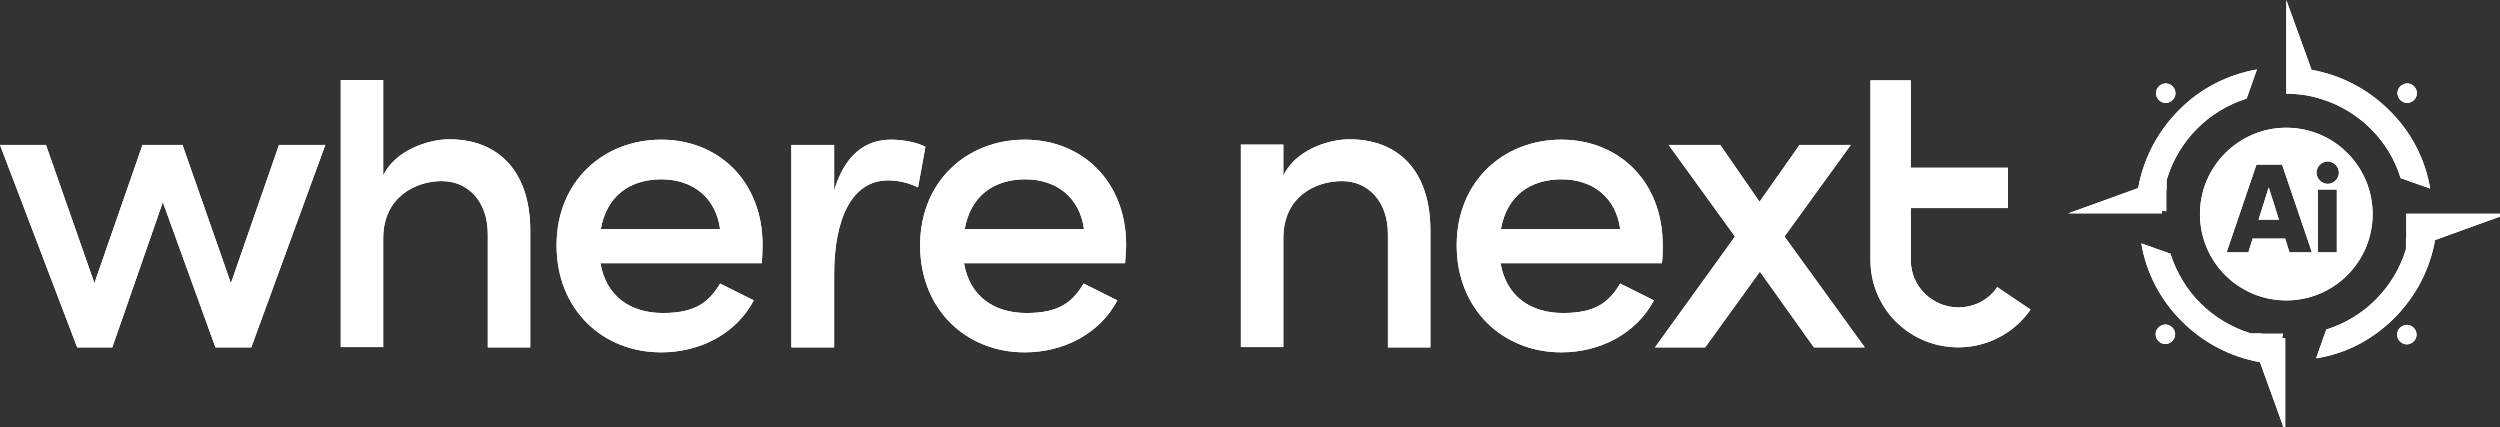 <?xml version="1.0" encoding="UTF-8"?>
<svg xmlns="http://www.w3.org/2000/svg" version="1.1" viewBox="0 0 712.4 121.8">
  <rect x="0" y="0" width="712.4" height="121.8" fill="#333333" stroke="none"/>
  <!-- Generator: Adobe Illustrator 29.4.0, SVG Export Plug-In . SVG Version: 2.1.0 Build 152)  -->
  <defs>
    <style>
      .st0 {
        fill: #fff;
      }

      .st1 {
        display: none;
      }
    </style>
  </defs>
  <g id="Background" class="st1">
    <rect x="-48.9" y="-341" width="800" height="800"/>
  </g>
  <g id="Logo">
    <g>
      <g id="WhereNext">
        <path class="st0" d="M79.6,41.3h13.1l-21.1,57.7h-10.2l-15-41.4-14.4,41.4h-10L0,41.3h13.1l13.8,39.4,13.7-39.4h11.4l13.8,39.4,13.7-39.4Z"/>
        <path class="st0" d="M151.1,66v33h-12.1v-32.3c0-9.4-5.7-15.1-13.1-15.1s-16.7,4.5-16.7,16.3v31h-12.1V22.8h12.1v27.2c3.3-7,12.6-10.3,18.8-10.3,14.6,0,23.2,9.8,23.1,26.2Z"/>
        <path class="st0" d="M217.1,75h-46c1.6,9.4,8.5,14.2,17.8,14.2s13.1-3.1,16.3-8.4l9.6,4.8c-5.1,9.6-15.4,14.8-26.4,14.8-16.7,0-29.8-12.2-29.8-30.5s13.4-30.1,29.8-30.1,28.9,11.9,28.9,30c0,1.6-.1,3.4-.2,5.2ZM205.2,65.3c-1.2-9-7.8-14.2-16.7-14.2s-15.6,4.6-17.3,14.2h34Z"/>
        <path class="st0" d="M263.7,41.9l-2.1,11.5c-2.7-1.3-5.6-2-8.5-2-10.5,0-15.4,11.2-15.4,26.8v20.8h-12.2v-57.7h12.2v13c3-10.1,8.8-14.5,16.2-14.5,4,0,8,1,9.9,2.1Z"/>
        <path class="st0" d="M320.7,75h-46c1.6,9.4,8.5,14.2,17.8,14.2s13.1-3.1,16.3-8.4l9.6,4.8c-5.1,9.6-15.4,14.8-26.4,14.8-16.7,0-29.8-12.2-29.8-30.5s13.4-30.1,29.8-30.1,28.9,11.9,28.9,30c0,1.6-.2,3.4-.3,5.2ZM308.9,65.3c-1.2-9-7.8-14.2-16.7-14.2s-15.6,4.6-17.3,14.2h34Z"/>
        <path class="st0" d="M407.6,66v33h-12.1v-32.3c0-9.4-5.7-15.1-13.1-15.1s-16.7,4.3-16.7,16.3v31h-12.1v-57.7h12.1v8.9c3.3-7.2,12.6-10.4,18.8-10.4,14.6,0,23.2,9.7,23.1,26.2Z"/>
        <path class="st0" d="M473.6,75h-46c1.6,9.4,8.5,14.2,17.8,14.2s13.1-3.1,16.3-8.4l9.6,4.8c-5.1,9.6-15.5,14.8-26.4,14.8-16.6,0-29.8-12.2-29.8-30.5s13.4-30.1,29.8-30.1,28.9,11.9,28.9,30c0,1.6,0,3.3-.2,5.1ZM461.7,65.3c-1.2-9-7.8-14.2-16.7-14.2s-15.6,4.6-17.3,14.2h34Z"/>
        <path class="st0" d="M531.4,99h-14.5l-15.4-21.6-15.6,21.6h-14.3l22.8-31.6-18.9-26.1h14.7l11.2,16.2,11.4-16.2h14.6l-18.9,26.1,22.9,31.6Z"/>
        <path class="st0" d="M578.7,88.1c-.9,1.3-1.9,2.5-3,3.6-9.8,9.7-25.6,9.7-35.4,0-4.7-4.7-7.3-11-7.3-17.6V22.9h11.5v24.9h27.7v11.5h-27.7v14.8c0,7.5,6.1,13.5,13.6,13.5,3.6,0,7-1.4,9.5-3.9.6-.6,1.1-1.2,1.5-1.9l9.5,6.4Z"/>
      </g>
      <g id="ICON">
        <path class="st0" d="M619.1,24.6c-1.1-1.1-2.8-1.1-3.9,0s-1.1,2.8,0,3.9c1.1,1.1,2.8,1.1,3.9,0s1.1-2.8,0-3.9Z"/>
        <path class="st0" d="M615.1,93.3c-1.1,1.1-1.1,2.8,0,3.9,1.1,1.1,2.8,1.1,3.9,0s1.1-2.8,0-3.9c-1.1-1.1-2.8-1.1-3.9,0Z"/>
        <path class="st0" d="M683.9,97.3c1.1,1.1,2.8,1.1,3.9,0,1.1-1.1,1.1-2.8,0-3.9s-2.8-1.1-3.9,0c-1.1,1.1-1.1,2.8,0,3.9Z"/>
        <path class="st0" d="M687.9,28.5c1.1-1.1,1.1-2.8,0-3.9s-2.8-1.1-3.9,0c-1.1,1.1-1.1,2.8,0,3.9s2.8,1.1,3.9,0Z"/>
        <path class="st0" d="M617.3,60.2c0,0,0-.2,0-.2,0-.2,0-.3,0-.5,0,0,0-.2,0-.3,0-.1,0-.3,0-.4,0,0,0-.2,0-.3,0-.1,0-.3,0-.4,0,0,0-.2,0-.3,0-.1,0-.3,0-.4,0,0,0-.2,0-.3,0-.1,0-.3,0-.4,0,0,0-.2,0-.3,0-.1,0-.3,0-.4,0,0,0-.2,0-.3,0-.1,0-.3,0-.4,0,0,0-.2,0-.2,0-.2,0-.4,0-.5,0,0,0,0,0-.1,0-.2,0-.4.1-.6,0,0,0-.1,0-.2,0-.1,0-.3,0-.4,0,0,0-.2,0-.3,0-.1,0-.3,0-.4,0,0,0-.2,0-.3,0-.1,0-.3,0-.4,0,0,0-.2,0-.3,0-.1,0-.3.1-.4,0,0,0-.2,0-.2,3.3-10.9,11.8-19.5,22.7-22.9l2.9-8.2h0c0-.1,0-.1,0-.1-8.4,1.5-16.1,5.4-22.2,11.6-6.1,6.1-10.1,13.8-11.6,22.2h0s-19.9,7.2-19.9,7.2h26.7c0-.2,0-.5,0-.7Z"/>
        <path class="st0" d="M650.6,95.1c-.2,0-.3,0-.5,0,0,0-.2,0-.3,0-.1,0-.3,0-.4,0,0,0-.2,0-.3,0-.1,0-.3,0-.4,0,0,0-.2,0-.3,0-.1,0-.3,0-.4,0,0,0-.2,0-.3,0-.1,0-.3,0-.4,0,0,0-.2,0-.3,0-.1,0-.3,0-.4,0,0,0-.2,0-.3,0-.1,0-.3,0-.4,0,0,0-.2,0-.3,0-.2,0-.3,0-.5,0,0,0-.1,0-.2,0-.2,0-.4,0-.6-.1,0,0-.2,0-.3,0-.1,0-.3,0-.4,0,0,0-.2,0-.3,0-.1,0-.2,0-.4,0,0,0-.2,0-.3,0-.1,0-.2,0-.3,0,0,0-.2,0-.3,0-.1,0-.2,0-.3,0,0,0-.2,0-.3,0-10.9-3.3-19.5-11.8-22.9-22.7l-8.2-2.9h-.1c1.4,8.3,5.4,16.1,11.6,22.2,6.1,6.1,13.8,10.1,22.2,11.6h0s7.2,19.9,7.2,19.9v-26.7c-.2,0-.5,0-.7,0,0,0-.2,0-.2,0Z"/>
        <path class="st0" d="M712.4,60.9h-26.7c0,.2,0,.5,0,.7,0,0,0,.2,0,.2,0,.2,0,.3,0,.5,0,0,0,.2,0,.3,0,.1,0,.3,0,.4,0,0,0,.2,0,.3,0,.1,0,.3,0,.4,0,0,0,.2,0,.3,0,.1,0,.3,0,.4,0,0,0,.2,0,.3,0,.1,0,.3,0,.4,0,0,0,.2,0,.3,0,.1,0,.3,0,.4,0,0,0,.2,0,.3,0,.1,0,.3,0,.4,0,0,0,.2,0,.3,0,.2,0,.3,0,.5,0,0,0,.1,0,.2,0,.2,0,.4-.1.6,0,0,0,.2,0,.3,0,.1,0,.3,0,.4,0,0,0,.2,0,.3,0,.1,0,.2,0,.4,0,0,0,.2,0,.3,0,.1,0,.2,0,.3,0,0,0,.2,0,.3,0,.1,0,.2,0,.3,0,0,0,.2,0,.3-3.3,10.9-11.8,19.5-22.7,22.9l-2.9,8.2h0c8.4-1.3,16.1-5.3,22.3-11.5,6.1-6.1,10.1-13.8,11.6-22.2h0s19.9-7.2,19.9-7.2Z"/>
        <path class="st0" d="M684.2,50.8l8.2,2.9h.1c-1.4-8.3-5.4-16.1-11.6-22.2-6.1-6.1-13.8-10.1-22.2-11.6l-7.2-19.9v26.7c3.5,0,6.8.5,9.9,1.5,10.8,3.3,19.4,11.8,22.7,22.6Z"/>
        <g>
          <path class="st0" d="M651.5,36.4c-13.5,0-24.6,11-24.6,24.6s11,24.6,24.6,24.6,24.6-11,24.6-24.6-11-24.6-24.6-24.6ZM652.4,71.9l-1.2-3.9h-9.3l-1.2,3.9h-6.2l8.5-25h7.3l8.5,25h-6.2ZM665.9,71.9h-5.4v-17.9h5.4v17.9ZM663.3,52.4c-1.7,0-3.2-1.5-3.2-3.2s1.5-3.2,3.2-3.2,3.2,1.5,3.2,3.2-1.5,3.2-3.2,3.2Z"/>
          <polygon class="st0" points="643.6 62.6 649.4 62.6 646.5 53.4 643.6 62.6"/>
        </g>
      </g>
    </g>
    <g>
      <g id="WhereNext1" data-name="WhereNext">
        <path class="st0" d="M79.6,41.3h13.1l-21.1,57.7h-10.2l-15-41.4-14.4,41.4h-10L0,41.3h13.1l13.8,39.4,13.7-39.4h11.4l13.8,39.4,13.7-39.4Z"/>
        <path class="st0" d="M151.1,66v33h-12.1v-32.3c0-9.4-5.7-15.1-13.1-15.1s-16.7,4.5-16.7,16.3v31h-12.1V22.8h12.1v27.2c3.3-7,12.6-10.3,18.8-10.3,14.6,0,23.2,9.8,23.1,26.2Z"/>
        <path class="st0" d="M217.1,75h-46c1.6,9.4,8.5,14.2,17.8,14.2s13.1-3.1,16.3-8.4l9.6,4.8c-5.1,9.6-15.4,14.8-26.4,14.8-16.7,0-29.8-12.2-29.8-30.5s13.4-30.1,29.8-30.1,28.9,11.9,28.9,30c0,1.6-.1,3.4-.2,5.2ZM205.2,65.3c-1.2-9-7.8-14.2-16.7-14.2s-15.6,4.6-17.3,14.2h34Z"/>
        <path class="st0" d="M263.7,41.9l-2.1,11.5c-2.7-1.3-5.6-2-8.5-2-10.5,0-15.4,11.2-15.4,26.8v20.8h-12.2v-57.7h12.2v13c3-10.1,8.8-14.5,16.2-14.5,4,0,8,1,9.9,2.1Z"/>
        <path class="st0" d="M320.7,75h-46c1.6,9.4,8.5,14.2,17.8,14.2s13.1-3.1,16.3-8.4l9.6,4.8c-5.1,9.6-15.4,14.8-26.4,14.8-16.7,0-29.8-12.2-29.8-30.5s13.4-30.1,29.8-30.1,28.9,11.9,28.9,30c0,1.6-.2,3.4-.3,5.2ZM308.9,65.3c-1.2-9-7.8-14.2-16.7-14.2s-15.6,4.6-17.3,14.2h34Z"/>
        <path class="st0" d="M407.6,66v33h-12.1v-32.3c0-9.4-5.7-15.1-13.1-15.1s-16.7,4.3-16.7,16.3v31h-12.1v-57.7h12.1v8.9c3.3-7.2,12.6-10.4,18.8-10.4,14.6,0,23.2,9.7,23.1,26.2Z"/>
        <path class="st0" d="M473.6,75h-46c1.6,9.4,8.5,14.2,17.8,14.2s13.1-3.1,16.3-8.4l9.6,4.8c-5.1,9.6-15.5,14.8-26.4,14.8-16.6,0-29.8-12.2-29.8-30.5s13.4-30.1,29.8-30.1,28.9,11.9,28.9,30c0,1.6,0,3.3-.2,5.1ZM461.7,65.3c-1.2-9-7.8-14.2-16.7-14.2s-15.6,4.6-17.3,14.2h34Z"/>
        <path class="st0" d="M531.4,99h-14.5l-15.4-21.6-15.6,21.6h-14.3l22.8-31.6-18.9-26.1h14.7l11.2,16.2,11.4-16.2h14.6l-18.9,26.1,22.9,31.6Z"/>
        <path class="st0" d="M578.7,88.1c-.9,1.3-1.9,2.5-3,3.6-9.8,9.7-25.6,9.7-35.4,0-4.7-4.7-7.3-11-7.3-17.6V22.9h11.5v24.9h27.7v11.5h-27.7v14.8c0,7.5,6.1,13.5,13.6,13.5,3.6,0,7-1.4,9.5-3.9.6-.6,1.1-1.2,1.5-1.9l9.5,6.4Z"/>
      </g>
      <g id="ICON1" data-name="ICON">
        <path class="st0" d="M619.1,24.6c-1.1-1.1-2.8-1.1-3.9,0s-1.1,2.8,0,3.9c1.1,1.1,2.8,1.1,3.9,0s1.1-2.8,0-3.9Z"/>
        <path class="st0" d="M615.1,93.3c-1.1,1.1-1.1,2.8,0,3.9,1.1,1.1,2.8,1.1,3.9,0s1.1-2.8,0-3.9c-1.1-1.1-2.8-1.1-3.9,0Z"/>
        <path class="st0" d="M683.9,97.3c1.1,1.1,2.8,1.1,3.9,0,1.1-1.1,1.1-2.8,0-3.9s-2.8-1.1-3.9,0c-1.1,1.1-1.1,2.8,0,3.9Z"/>
        <path class="st0" d="M687.9,28.5c1.1-1.1,1.1-2.8,0-3.9s-2.8-1.1-3.9,0c-1.1,1.1-1.1,2.8,0,3.9s2.8,1.1,3.9,0Z"/>
        <path class="st0" d="M617.3,60.2c0,0,0-.2,0-.2,0-.2,0-.3,0-.5,0,0,0-.2,0-.3,0-.1,0-.3,0-.4,0,0,0-.2,0-.3,0-.1,0-.3,0-.4,0,0,0-.2,0-.3,0-.1,0-.3,0-.4,0,0,0-.2,0-.3,0-.1,0-.3,0-.4,0,0,0-.2,0-.3,0-.1,0-.3,0-.4,0,0,0-.2,0-.3,0-.1,0-.3,0-.4,0,0,0-.2,0-.2,0-.2,0-.4,0-.5,0,0,0,0,0-.1,0-.2,0-.4.1-.6,0,0,0-.1,0-.2,0-.1,0-.3,0-.4,0,0,0-.2,0-.3,0-.1,0-.3,0-.4,0,0,0-.2,0-.3,0-.1,0-.3,0-.4,0,0,0-.2,0-.3,0-.1,0-.3.1-.4,0,0,0-.2,0-.2,3.3-10.9,11.8-19.5,22.7-22.9l2.9-8.2h0c0-.1,0-.1,0-.1-8.4,1.5-16.1,5.4-22.2,11.6-6.1,6.1-10.1,13.8-11.6,22.2h0s-19.9,7.2-19.9,7.2h26.7c0-.2,0-.5,0-.7Z"/>
        <path class="st0" d="M650.6,95.1c-.2,0-.3,0-.5,0,0,0-.2,0-.3,0-.1,0-.3,0-.4,0,0,0-.2,0-.3,0-.1,0-.3,0-.4,0,0,0-.2,0-.3,0-.1,0-.3,0-.4,0,0,0-.2,0-.3,0-.1,0-.3,0-.4,0,0,0-.2,0-.3,0-.1,0-.3,0-.4,0,0,0-.2,0-.3,0-.1,0-.3,0-.4,0,0,0-.2,0-.3,0-.2,0-.3,0-.5,0,0,0-.1,0-.2,0-.2,0-.4,0-.6-.1,0,0-.2,0-.3,0-.1,0-.3,0-.4,0,0,0-.2,0-.3,0-.1,0-.2,0-.4,0,0,0-.2,0-.3,0-.1,0-.2,0-.3,0,0,0-.2,0-.3,0-.1,0-.2,0-.3,0,0,0-.2,0-.3,0-10.9-3.3-19.5-11.8-22.9-22.7l-8.2-2.9h-.1c1.4,8.3,5.4,16.1,11.6,22.2,6.1,6.1,13.8,10.1,22.2,11.6h0s7.2,19.9,7.2,19.9v-26.7c-.2,0-.5,0-.7,0,0,0-.2,0-.2,0Z"/>
        <path class="st0" d="M712.4,60.9h-26.7c0,.2,0,.5,0,.7,0,0,0,.2,0,.2,0,.2,0,.3,0,.5,0,0,0,.2,0,.3,0,.1,0,.3,0,.4,0,0,0,.2,0,.3,0,.1,0,.3,0,.4,0,0,0,.2,0,.3,0,.1,0,.3,0,.4,0,0,0,.2,0,.3,0,.1,0,.3,0,.4,0,0,0,.2,0,.3,0,.1,0,.3,0,.4,0,0,0,.2,0,.3,0,.1,0,.3,0,.4,0,0,0,.2,0,.3,0,.2,0,.3,0,.5,0,0,0,.1,0,.2,0,.2,0,.4-.1.6,0,0,0,.2,0,.3,0,.1,0,.3,0,.4,0,0,0,.2,0,.3,0,.1,0,.2,0,.4,0,0,0,.2,0,.3,0,.1,0,.2,0,.3,0,0,0,.2,0,.3,0,.1,0,.2,0,.3,0,0,0,.2,0,.3-3.3,10.9-11.8,19.5-22.7,22.9l-2.9,8.2h0c8.4-1.3,16.1-5.3,22.3-11.5,6.1-6.1,10.1-13.8,11.6-22.2h0s19.9-7.2,19.9-7.2Z"/>
        <path class="st0" d="M684.2,50.8l8.2,2.9h.1c-1.4-8.3-5.4-16.1-11.6-22.2-6.1-6.1-13.8-10.1-22.2-11.6l-7.2-19.9v26.7c3.5,0,6.8.5,9.9,1.5,10.8,3.3,19.4,11.8,22.7,22.6Z"/>
        <g>
          <path class="st0" d="M651.5,36.4c-13.5,0-24.6,11-24.6,24.6s11,24.6,24.6,24.6,24.6-11,24.6-24.6-11-24.6-24.6-24.6ZM652.4,71.9l-1.2-3.9h-9.3l-1.2,3.9h-6.2l8.5-25h7.3l8.5,25h-6.2ZM665.9,71.9h-5.4v-17.9h5.4v17.9ZM663.3,52.4c-1.7,0-3.2-1.5-3.2-3.2s1.5-3.2,3.2-3.2,3.2,1.5,3.2,3.2-1.5,3.2-3.2,3.2Z"/>
          <polygon class="st0" points="643.6 62.6 649.4 62.6 646.5 53.4 643.6 62.6"/>
        </g>
      </g>
    </g>
  </g>
</svg>